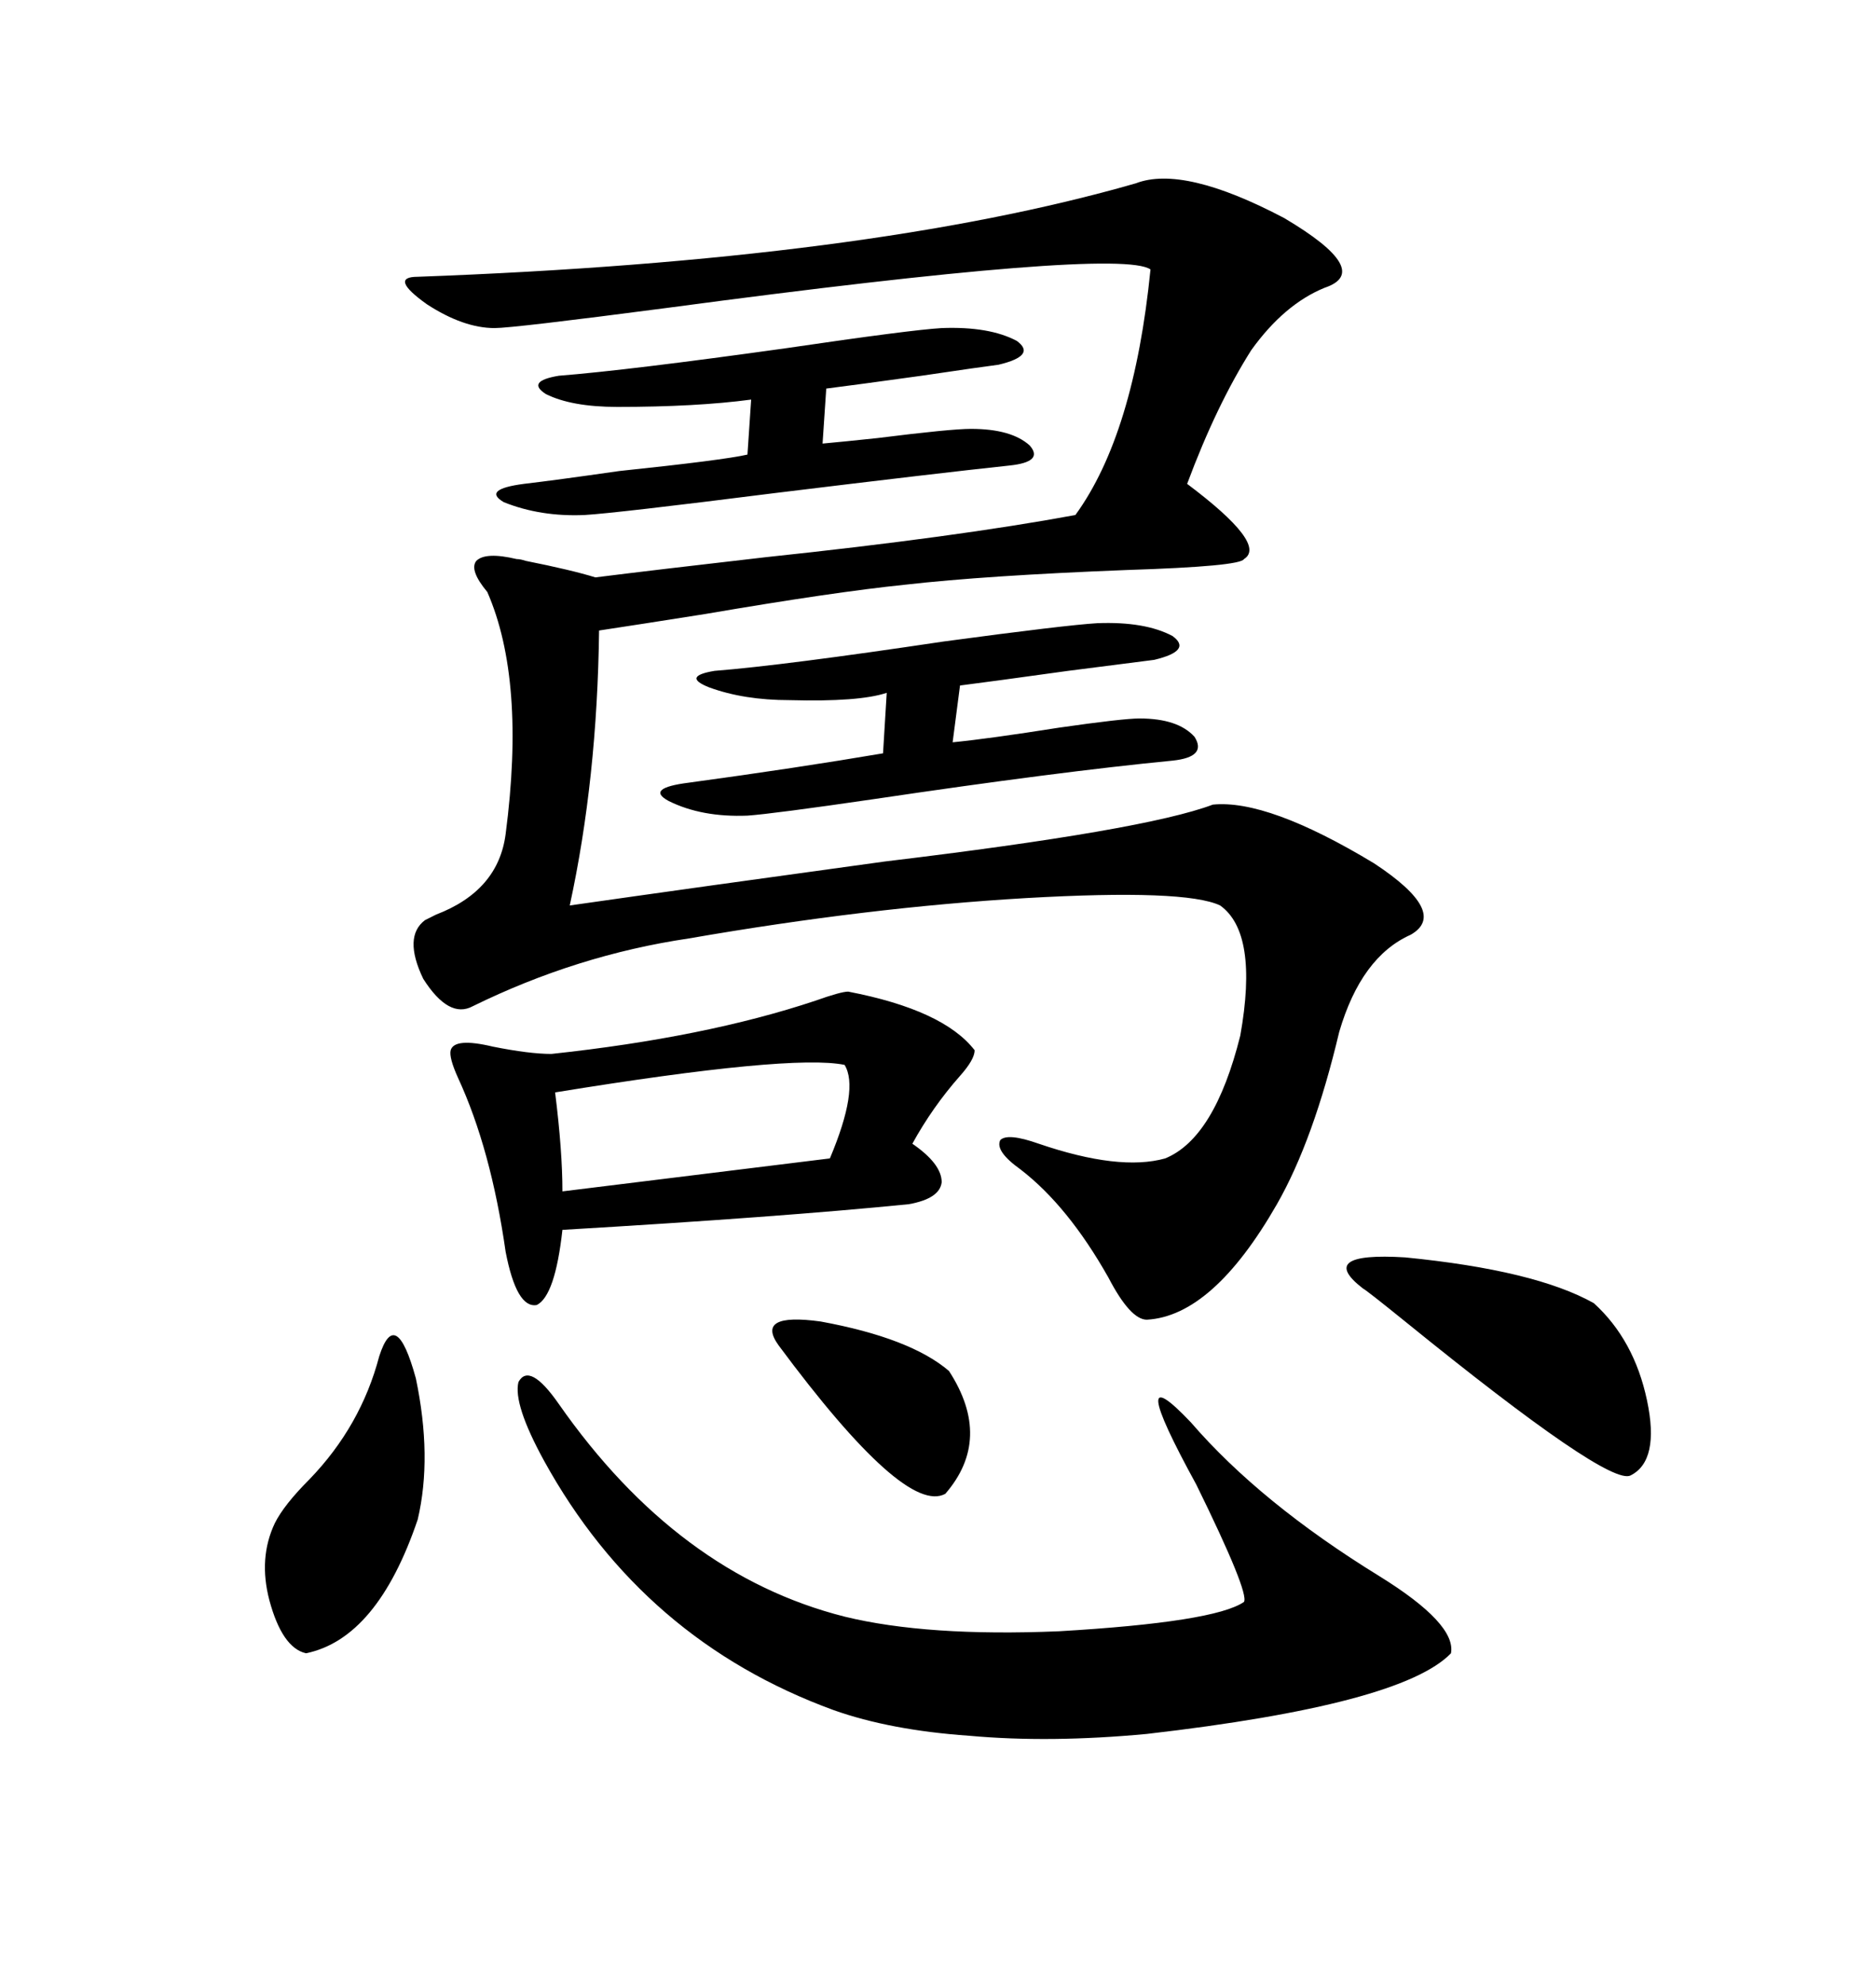 <svg xmlns="http://www.w3.org/2000/svg" xmlns:xlink="http://www.w3.org/1999/xlink" width="300" height="317.285"><path d="M181.64 29.30L181.64 29.30Q189.26 26.37 205.37 34.86L205.37 34.86Q219.73 43.36 211.82 46.00L211.82 46.00Q205.37 48.63 200.10 55.96L200.10 55.96Q194.53 64.75 189.84 77.34L189.84 77.34Q202.73 87.01 198.93 89.36L198.93 89.36Q198.34 90.53 180.18 91.11L180.18 91.11Q157.62 91.99 144.73 93.46L144.73 93.46Q133.30 94.63 112.79 98.14L112.79 98.14Q101.66 99.90 95.80 100.78L95.80 100.78Q95.51 124.51 91.11 144.73L91.11 144.73Q111.62 141.80 141.50 137.70L141.50 137.70Q183.11 132.71 193.95 128.61L193.95 128.61Q202.73 127.73 219.73 137.99L219.73 137.99Q231.74 145.90 225.59 149.41L225.59 149.41Q217.68 152.93 214.16 164.94L214.16 164.94Q210.06 182.23 204.20 192.48L204.20 192.48Q193.95 210.35 183.40 210.94L183.40 210.94Q180.76 210.94 177.25 204.20L177.25 204.20Q170.80 192.77 163.18 186.91L163.18 186.91Q159.08 183.98 159.96 182.23L159.96 182.23Q161.13 181.05 166.11 182.81L166.11 182.81Q179.00 187.21 186.33 185.16L186.33 185.16Q194.24 181.93 198.34 165.53L198.34 165.53Q201.27 149.12 195.12 144.73L195.12 144.73Q189.55 142.09 164.06 143.55L164.06 143.55Q138.87 145.02 110.16 150L110.16 150Q92.29 152.64 75.59 160.84L75.59 160.84Q71.78 162.89 67.68 156.45L67.68 156.45Q64.45 149.71 67.97 147.07L67.97 147.07Q68.55 146.78 69.73 146.19L69.73 146.19Q79.69 142.38 80.86 133.30L80.86 133.30Q84.08 108.69 77.93 94.63L77.93 94.63Q75 91.11 76.17 89.65L76.17 89.65Q77.64 88.18 82.62 89.36L82.62 89.36Q83.20 89.36 84.08 89.65L84.08 89.65Q91.41 91.11 95.21 92.29L95.21 92.29Q104.59 91.11 122.46 89.06L122.46 89.06Q152.93 85.84 171.97 82.32L171.97 82.32Q181.35 69.43 183.98 43.07L183.98 43.07Q179.00 39.55 106.64 49.22L106.64 49.22Q82.03 52.44 79.10 52.44L79.10 52.44Q74.12 52.44 68.26 48.63L68.26 48.63Q62.11 44.24 66.80 44.24L66.80 44.24Q138.87 41.60 181.64 29.30ZM89.36 224.41L89.36 224.41Q108.40 251.66 135.06 258.40L135.06 258.40Q148.24 261.62 169.34 260.74L169.34 260.74Q194.24 259.28 198.93 256.05L198.93 256.05Q199.80 254.59 191.31 237.30L191.31 237.30Q179.59 215.92 190.43 227.34L190.43 227.34Q201.56 240.23 220.61 251.95L220.61 251.95Q232.91 259.57 232.03 264.26L232.03 264.26Q224.12 272.46 183.40 277.15L183.40 277.15Q167.87 278.61 154.98 277.44L154.98 277.44Q142.38 276.56 133.30 273.34L133.30 273.34Q102.83 262.21 87.01 233.50L87.01 233.50Q82.03 224.41 82.91 220.90L82.91 220.90Q84.67 217.68 89.36 224.41ZM135.64 158.50L135.64 158.50Q150.88 161.43 155.86 167.87L155.86 167.87Q155.86 169.34 153.52 171.97L153.52 171.97Q149.12 176.95 145.90 182.81L145.90 182.81Q150.59 186.04 150.59 188.96L150.59 188.96Q150.29 191.60 145.31 192.48L145.31 192.48Q124.80 194.53 89.94 196.58L89.94 196.58Q88.77 207.13 85.84 208.59L85.84 208.59Q82.62 209.18 80.86 200.10L80.86 200.10Q78.52 183.69 73.24 172.27L73.24 172.27Q71.78 169.04 72.07 167.87L72.07 167.87Q72.66 165.82 78.81 167.29L78.81 167.29Q84.67 168.46 88.18 168.46L88.18 168.46Q112.79 165.82 130.37 159.96L130.37 159.96Q134.47 158.50 135.64 158.50ZM175.49 99.61L175.49 99.61Q183.11 99.32 187.50 101.66L187.50 101.66Q190.72 104.00 184.57 105.47L184.57 105.47Q182.23 105.76 170.80 107.23L170.80 107.23Q158.20 108.98 153.52 109.57L153.52 109.57L152.34 118.65Q158.20 118.07 169.34 116.31L169.34 116.31Q179.59 114.84 182.23 114.84L182.23 114.84Q188.38 114.84 191.02 117.77L191.02 117.77Q193.07 121.00 187.50 121.58L187.50 121.58Q169.34 123.34 139.75 127.73L139.75 127.73Q123.63 130.08 119.53 130.37L119.53 130.37Q112.21 130.66 106.93 128.03L106.93 128.03Q103.13 125.98 110.16 125.10L110.16 125.10Q127.44 122.75 141.21 120.41L141.21 120.41L141.80 110.74Q137.40 112.21 126.27 111.91L126.27 111.91Q118.95 111.91 113.38 109.86L113.38 109.86Q108.98 108.11 114.26 107.23L114.26 107.23Q125.39 106.35 150.88 102.54L150.88 102.54Q170.51 99.90 175.49 99.61ZM150.59 52.44L150.59 52.44Q158.20 52.15 162.60 54.49L162.60 54.49Q165.82 56.84 159.67 58.30L159.67 58.30Q157.32 58.59 147.36 60.06L147.36 60.06Q136.82 61.52 132.13 62.11L132.13 62.11L131.54 70.90Q134.77 70.61 140.33 70.02L140.33 70.02Q152.05 68.55 155.27 68.55L155.27 68.55Q161.72 68.55 164.65 71.19L164.65 71.19Q166.99 73.83 161.43 74.41L161.43 74.41Q150.29 75.59 123.93 78.81L123.93 78.81Q98.44 82.03 93.46 82.32L93.46 82.32Q86.43 82.62 80.57 80.27L80.57 80.27Q77.05 78.22 83.79 77.34L83.79 77.34Q88.77 76.76 99.02 75.29L99.02 75.29Q115.72 73.54 119.53 72.66L119.53 72.66L120.12 63.87Q111.33 65.04 98.73 65.04L98.73 65.04Q91.41 65.04 87.30 62.99L87.30 62.99Q84.08 60.94 89.36 60.06L89.36 60.06Q100.49 59.18 125.68 55.66L125.68 55.66Q145.61 52.73 150.59 52.44ZM254.88 208.30L254.88 208.30Q261.33 214.16 263.38 223.83L263.38 223.83Q265.43 233.50 260.74 235.84L260.74 235.84Q257.23 237.60 224.71 211.23L224.71 211.23Q218.55 206.25 217.97 205.96L217.97 205.96Q210.35 200.10 224.71 200.98L224.71 200.98Q245.51 203.03 254.88 208.30ZM60.64 216.80L60.64 216.80Q63.28 208.59 66.50 220.31L66.50 220.31Q69.14 232.91 66.80 242.87L66.80 242.87Q60.35 261.91 48.93 264.26L48.93 264.26Q45.12 263.38 43.07 255.76L43.07 255.76Q41.31 249.02 43.95 243.46L43.95 243.46Q45.41 240.53 49.51 236.43L49.51 236.43Q57.71 227.93 60.64 216.80ZM135.06 170.21L135.06 170.21Q126.56 168.46 88.77 174.61L88.77 174.61Q89.94 183.98 89.94 190.43L89.94 190.43L132.71 185.16Q137.40 174.02 135.06 170.21ZM124.51 215.04L124.51 215.04Q120.70 209.77 131.25 211.23L131.25 211.23Q145.61 213.87 151.76 219.14L151.76 219.14Q158.79 229.98 151.17 238.77L151.17 238.77Q144.73 242.29 124.51 215.04Z"/></svg>